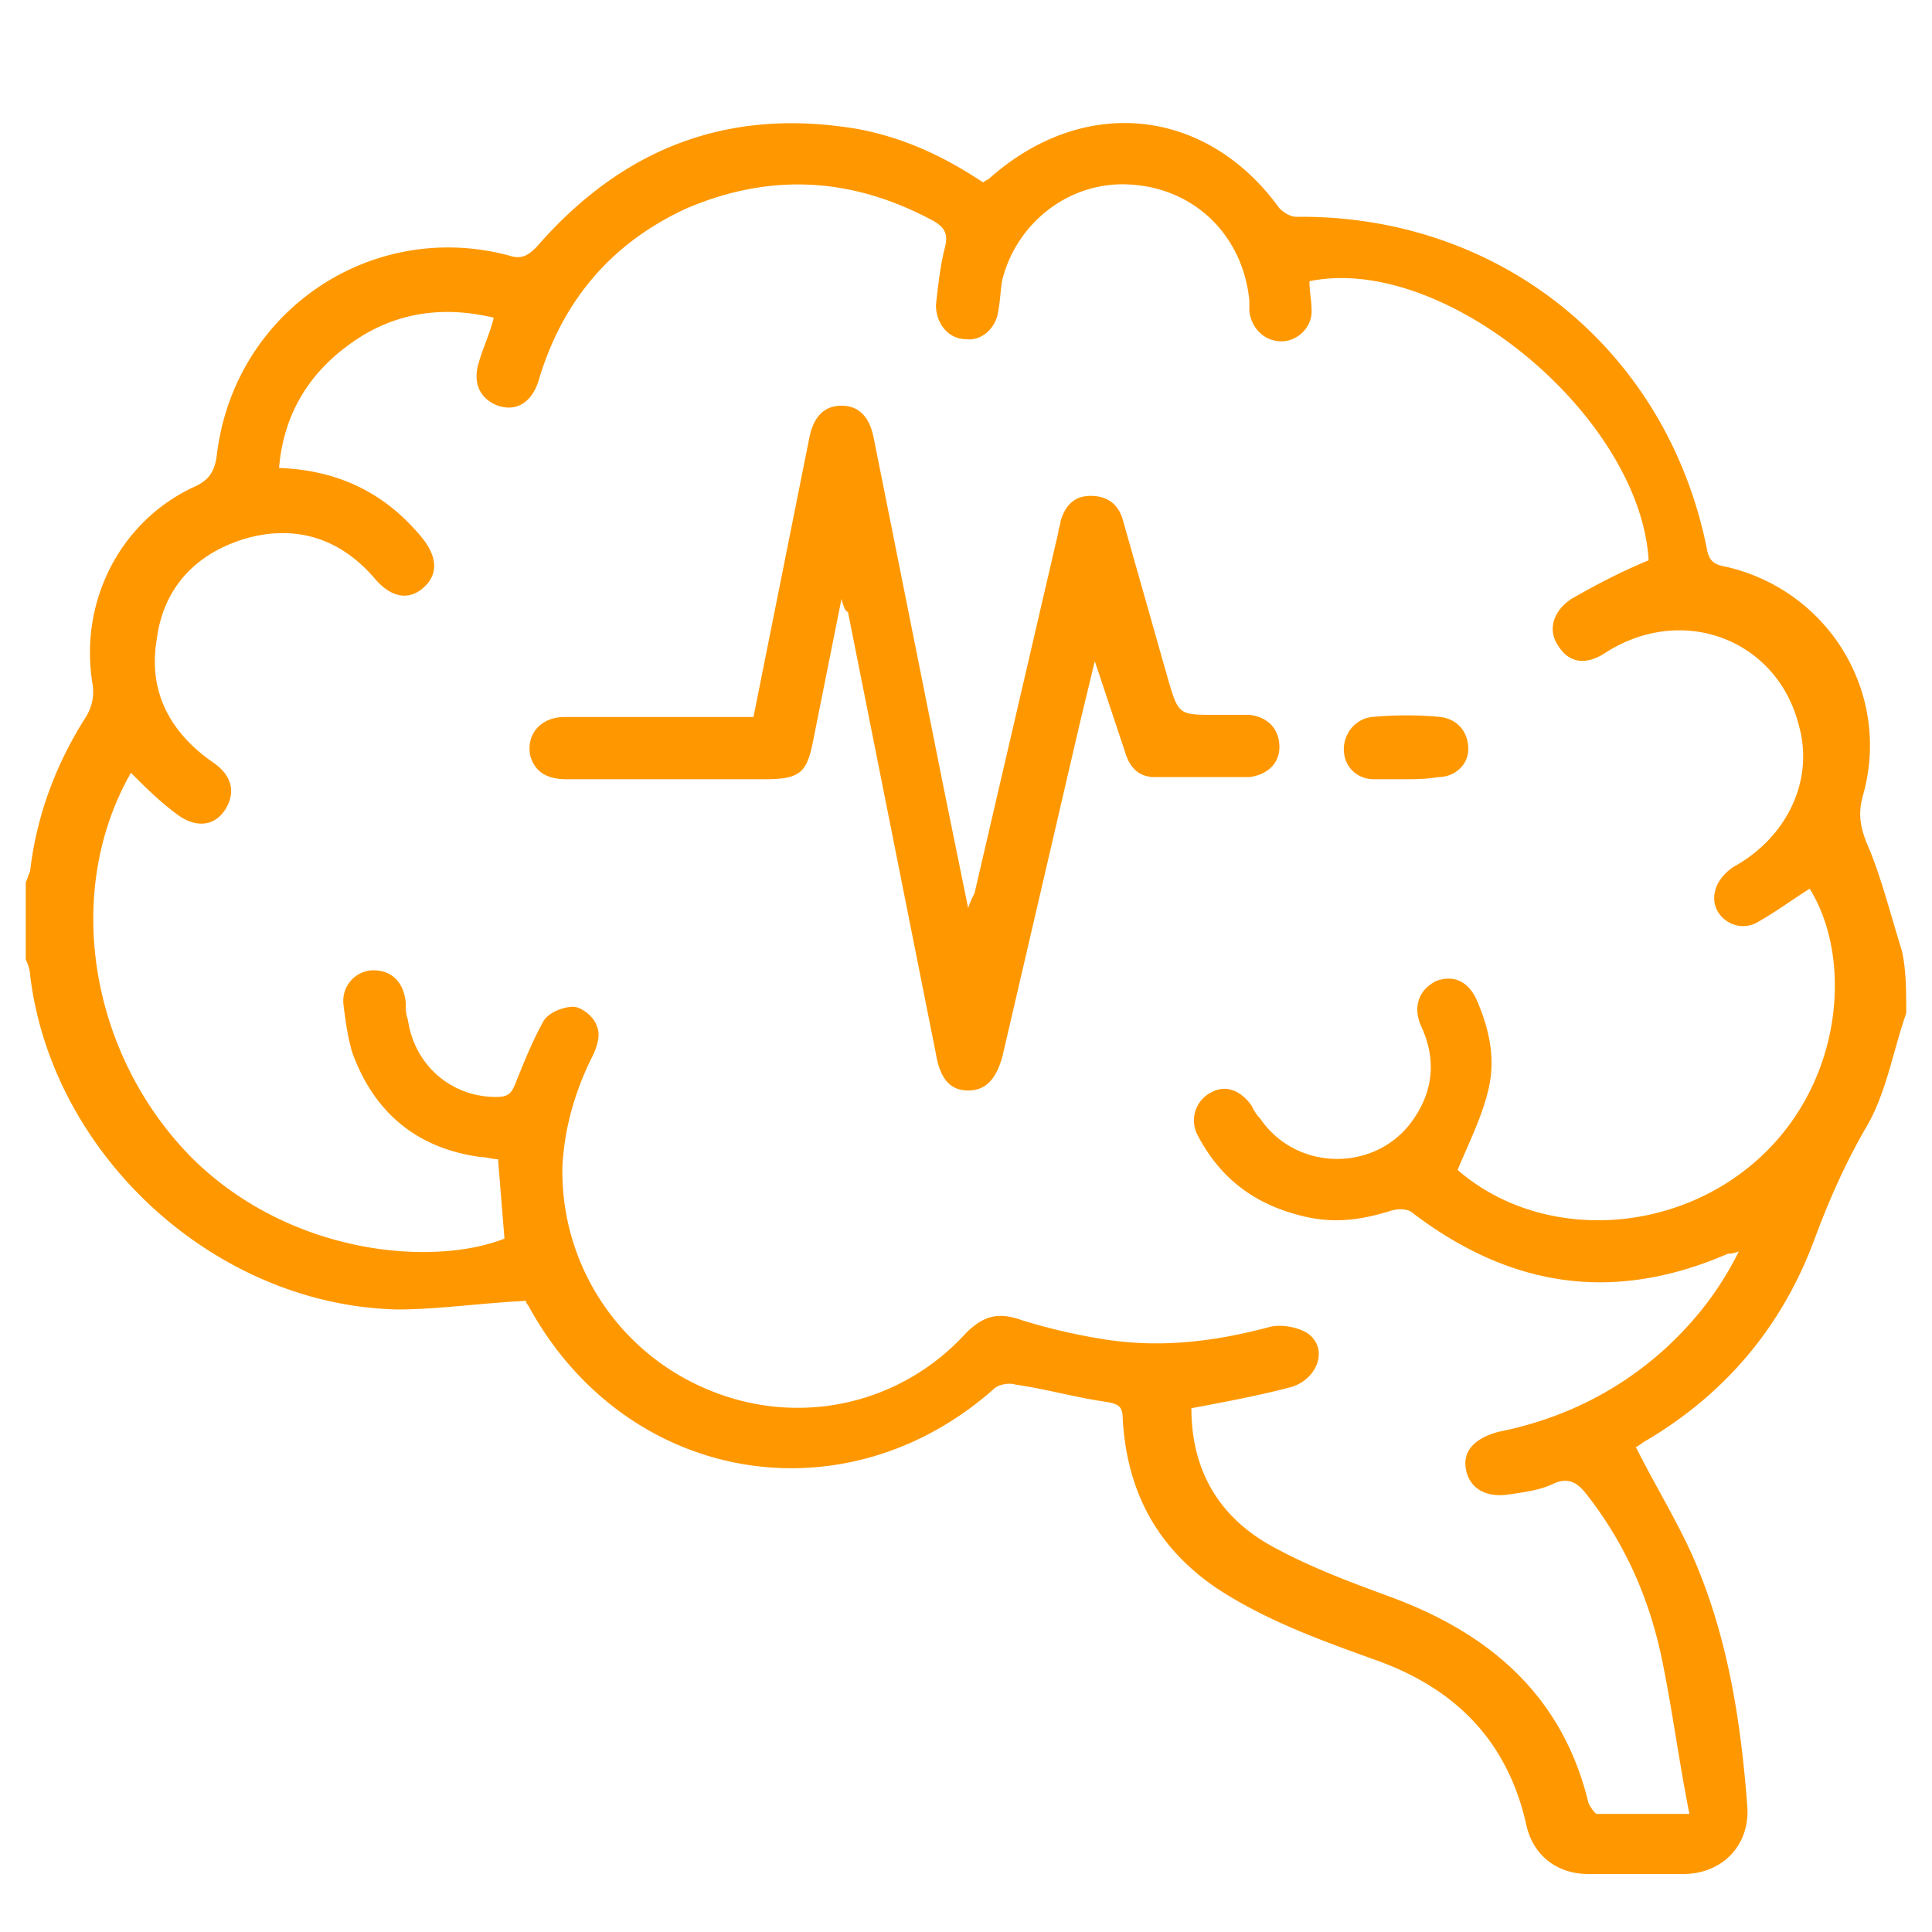 <svg xmlns="http://www.w3.org/2000/svg" viewBox="0 0 90 90" fill="#ff9800" xmlns:v="https://vecta.io/nano"><path d="M88.8 47.2c-.6 1.7-.9 3.6-1.8 5.2-1 1.7-1.8 3.5-2.5 5.4-1.5 4-4.1 7.1-7.8 9.3-.2.1-.4.3-.5.3.9 1.8 1.9 3.4 2.7 5.2 1.6 3.7 2.2 7.6 2.5 11.6.1 1.8-1.2 3.1-3 3.1H74c-1.5 0-2.6-.9-2.9-2.3-.9-4-3.4-6.4-7.1-7.7-2.5-.9-5-1.8-7.3-3.3-2.8-1.9-4.2-4.5-4.4-7.9 0-.6-.2-.7-.8-.8-1.4-.2-2.8-.6-4.2-.8-.3-.1-.8 0-1 .2-7 6.2-17.2 4.4-21.7-3.9-.1-.1-.1-.2-.1-.2-2.1.1-4.1.4-6 .4-8.5-.2-16.1-7.2-17.1-15.6 0-.2-.1-.5-.2-.7v-3.6c.1-.2.1-.3.2-.5.3-2.6 1.2-5 2.6-7.2a2.22 2.22 0 0 0 .3-1.6C3.7 28 5.6 24.3 9 22.7c.7-.3 1-.7 1.1-1.5.8-6.7 7.2-11 13.6-9.3.6.2.9 0 1.3-.4C29 6.9 33.9 5 39.9 6c2.2.4 4.1 1.3 5.9 2.5.1-.1.2-.1.3-.2C50.5 4.4 56.2 5 59.6 9.7c.2.2.5.4.8.4 9.4-.1 17.2 6.1 19.1 15.4.1.6.3.8.9.9 4.8 1.1 7.7 5.9 6.4 10.6-.3 1-.1 1.7.3 2.6.6 1.5 1 3.1 1.5 4.7.2.9.2 1.9.2 2.9zm-12-21.1c-.4-6.7-9.5-14.3-15.8-13 0 .5.1.9.1 1.4 0 .8-.7 1.4-1.4 1.4-.8 0-1.4-.6-1.5-1.4V14c-.3-3-2.5-5.2-5.5-5.4-2.8-.2-5.3 1.7-6 4.4-.1.5-.1 1-.2 1.5-.1.8-.8 1.4-1.5 1.3-.8 0-1.4-.7-1.4-1.6.1-.9.2-1.8.4-2.6.2-.7 0-1-.5-1.3C39.8 8.3 36 8 32 9.7c-3.5 1.6-5.8 4.3-6.9 8-.3 1-1 1.5-1.9 1.2-.8-.3-1.2-1-.9-2 .2-.7.5-1.3.7-2.1-2.5-.6-4.8-.2-6.8 1.3-1.9 1.4-3 3.3-3.2 5.7 2.8.1 5 1.2 6.7 3.3.7.9.7 1.7 0 2.3s-1.5.4-2.2-.4c-1.6-1.9-3.7-2.6-6.1-1.9-2.3.7-3.8 2.3-4.1 4.7-.4 2.4.6 4.3 2.6 5.7.9.6 1.1 1.4.6 2.2s-1.4.9-2.3.2c-.8-.6-1.4-1.2-2.1-1.9C2.9 41.6 4.2 49.2 9 54c4.6 4.5 11.2 5 14.5 3.7l-.3-3.7c-.3 0-.5-.1-.8-.1-3-.4-5-2.1-6-4.9-.2-.7-.3-1.4-.4-2.2-.1-.9.6-1.6 1.4-1.6s1.4.5 1.5 1.5c0 .3 0 .5.1.8.3 2.1 2 3.6 4.1 3.6.5 0 .7-.1.9-.6.4-1 .8-2 1.3-2.9.2-.4.9-.7 1.4-.7.4 0 1 .5 1.1.9.2.4 0 1-.2 1.4-.8 1.6-1.3 3.3-1.4 5.1a11 11 0 0 0 6.7 10.4c4.2 1.8 9 .8 12.1-2.6.8-.8 1.5-1 2.6-.6 1.3.4 2.6.7 3.9.9 2.6.4 5.1.1 7.7-.6.5-.1 1.2 0 1.7.3 1 .7.5 2.1-.7 2.5-1.5.4-3.1.7-4.7 1 0 2.8 1.2 5 3.7 6.4 1.8 1 3.7 1.7 5.6 2.4 4.6 1.7 8 4.6 9.2 9.6.1.2.3.5.4.5h4.3c-.5-2.5-.8-4.9-1.3-7.3-.6-2.8-1.7-5.3-3.5-7.6-.4-.5-.8-.8-1.5-.5-.6.3-1.3.4-2 .5-1.1.2-1.9-.2-2.1-1.1s.4-1.5 1.5-1.8c3-.6 5.6-1.9 7.8-3.9 1.4-1.3 2.5-2.7 3.4-4.5-.3.1-.4.1-.5.1-5.3 2.3-10.1 1.6-14.7-1.9-.2-.2-.7-.2-1-.1-1.3.4-2.5.6-3.9.3-2.3-.5-4-1.7-5.1-3.8a1.46 1.46 0 0 1 .6-2c.7-.4 1.4-.1 1.9.6.1.2.2.4.4.6 1.7 2.5 5.4 2.5 7.1.1 1-1.4 1.1-2.9.4-4.4-.4-.9-.1-1.7.7-2.1.8-.3 1.5 0 1.9.9.6 1.4.9 2.8.5 4.3-.3 1.2-.9 2.4-1.4 3.6 3.8 3.3 10 3.1 14-.5s4.4-9.4 2.4-12.6c-.8.5-1.6 1.1-2.5 1.6-1 .5-2.2-.4-1.9-1.5.1-.5.6-1 1-1.2 2.4-1.4 3.6-4 2.9-6.5-1-4-5.4-5.7-9-3.4-.9.6-1.7.5-2.2-.3-.5-.7-.3-1.6.6-2.2 1.4-.8 2.4-1.3 3.6-1.8zm-37.6 1.8l-1.3 6.5c-.3 1.6-.6 1.9-2.3 1.9h-9.2c-1 0-1.5-.4-1.7-1.1-.2-1 .5-1.8 1.6-1.8h7.8 1l1.2-6 1.4-7c.2-1 .7-1.5 1.5-1.5s1.3.5 1.5 1.5L44 36.9l1.1 5.4c.1-.3.2-.5.3-.7l3.9-16.8c0-.2.1-.3.1-.5.2-.7.6-1.2 1.4-1.2s1.3.4 1.5 1.1l2.1 7.4c.5 1.7.5 1.7 2.2 1.7h1.6c.9.1 1.4.7 1.4 1.5s-.6 1.3-1.4 1.4h-4.4c-.8 0-1.2-.5-1.4-1.2L51 30.8l-.7 2.9-3.6 15.5c-.3 1.1-.8 1.6-1.6 1.6s-1.3-.5-1.5-1.7l-4.1-20.6c-.1 0-.2-.2-.3-.6zm26.2 8.4H64c-.8 0-1.4-.6-1.4-1.4 0-.7.5-1.4 1.3-1.5 1.1-.1 2.2-.1 3.2 0 .8.1 1.3.7 1.3 1.5 0 .7-.6 1.3-1.4 1.3-.6.1-1.1.1-1.6.1z"/></svg>